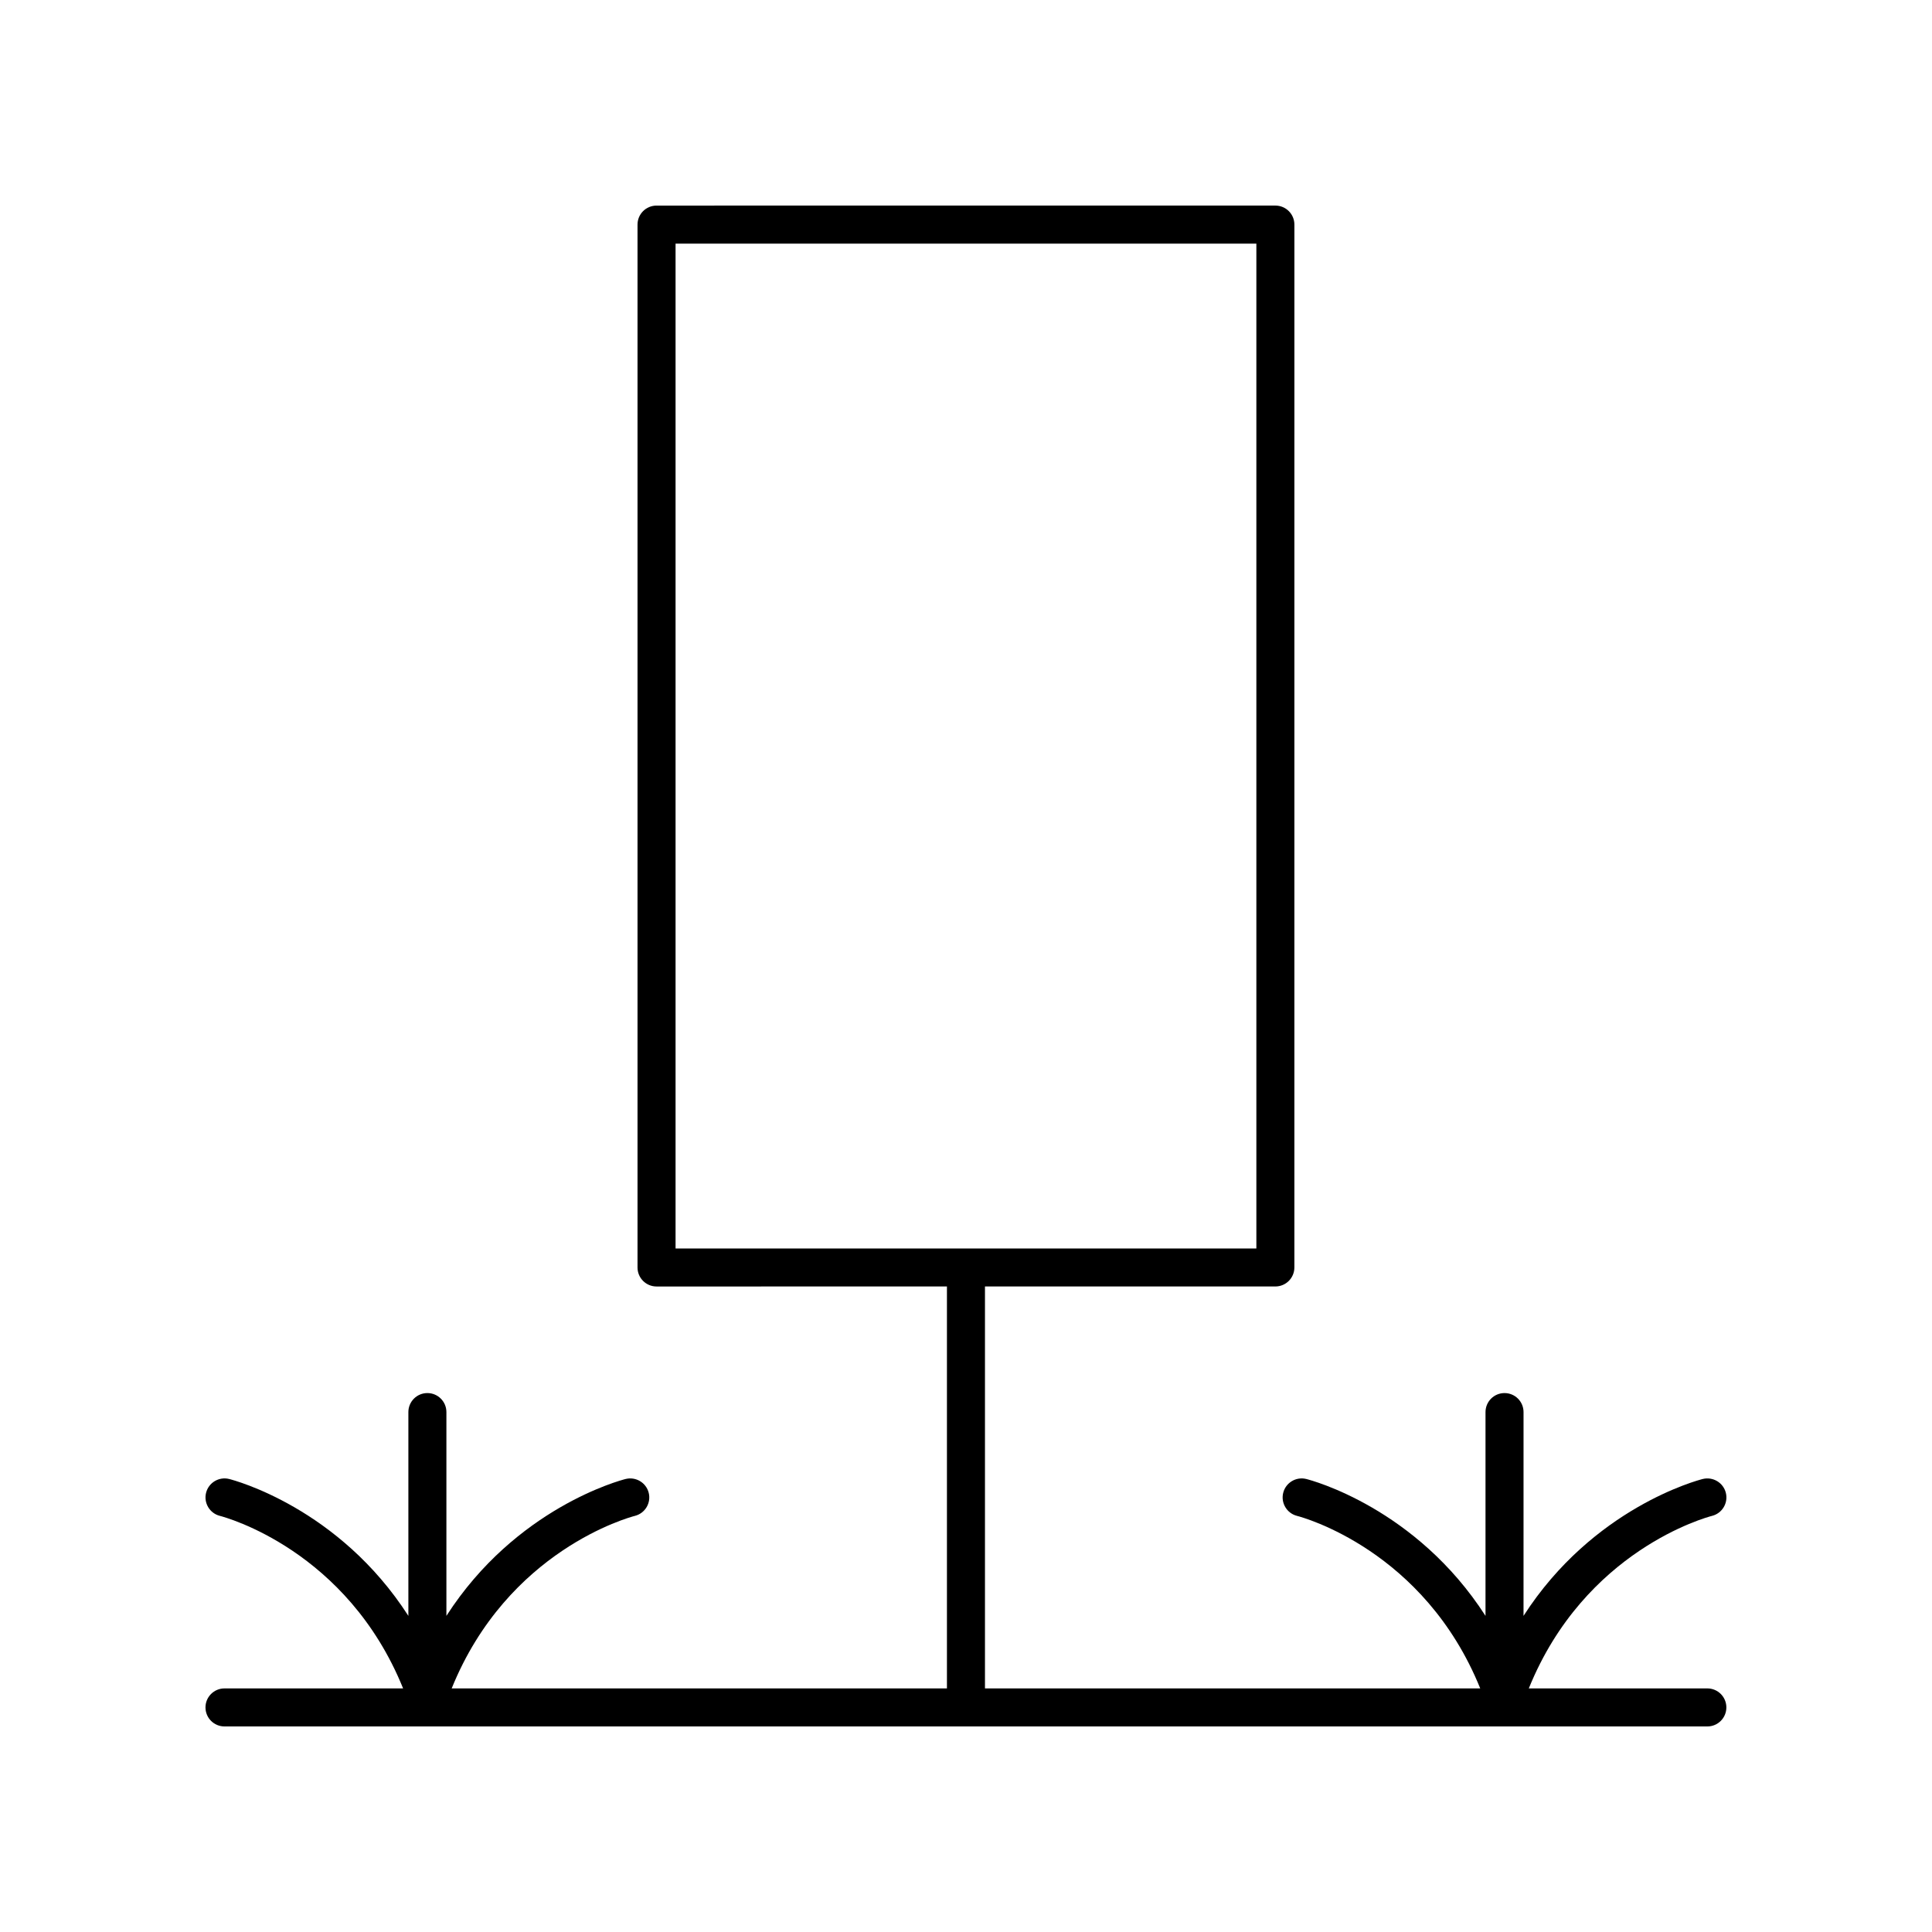 <?xml version="1.0" encoding="UTF-8"?>
<!-- Uploaded to: ICON Repo, www.svgrepo.com, Generator: ICON Repo Mixer Tools -->
<svg fill="#000000" width="800px" height="800px" version="1.1" viewBox="144 144 512 512" xmlns="http://www.w3.org/2000/svg">
 <path d="m596.48 591.45h-47.332c14.84-36.656 47.137-45.367 48.559-45.727 2.691-0.68 4.328-3.406 3.66-6.102-0.676-2.707-3.418-4.328-6.106-3.676-1.402 0.352-29.113 7.668-47.512 36.281l0.004-54.008c0-2.785-2.254-5.039-5.039-5.039s-5.039 2.254-5.039 5.039v54.008c-18.402-28.617-46.109-35.93-47.512-36.281-2.688-0.66-5.418 0.969-6.098 3.66-0.68 2.695 0.961 5.434 3.652 6.117 1.422 0.359 33.719 9.07 48.559 45.727h-131.25v-106.52h76.957c2.785 0 5.039-2.254 5.039-5.039l0.004-276.37c0-2.785-2.254-5.039-5.039-5.039l-164 0.004c-2.785 0-5.039 2.254-5.039 5.039v276.37c0 2.785 2.254 5.039 5.039 5.039l76.961-0.004v106.52h-131.25c14.84-36.656 47.137-45.367 48.559-45.727 2.691-0.68 4.328-3.406 3.66-6.102-0.676-2.707-3.418-4.328-6.106-3.676-1.402 0.352-29.113 7.668-47.512 36.281v-54.008c0-2.785-2.254-5.039-5.039-5.039s-5.039 2.254-5.039 5.039v54.008c-18.402-28.617-46.109-35.93-47.512-36.281-2.691-0.66-5.418 0.969-6.098 3.66-0.68 2.695 0.961 5.434 3.652 6.117 1.422 0.359 33.719 9.07 48.562 45.727h-47.332c-2.785 0-5.039 2.254-5.039 5.039s2.254 5.039 5.039 5.039h392.97c2.785 0 5.039-2.254 5.039-5.039s-2.254-5.039-5.039-5.039zm-273.45-382.89h153.92v266.3h-153.92z"/>
</svg>